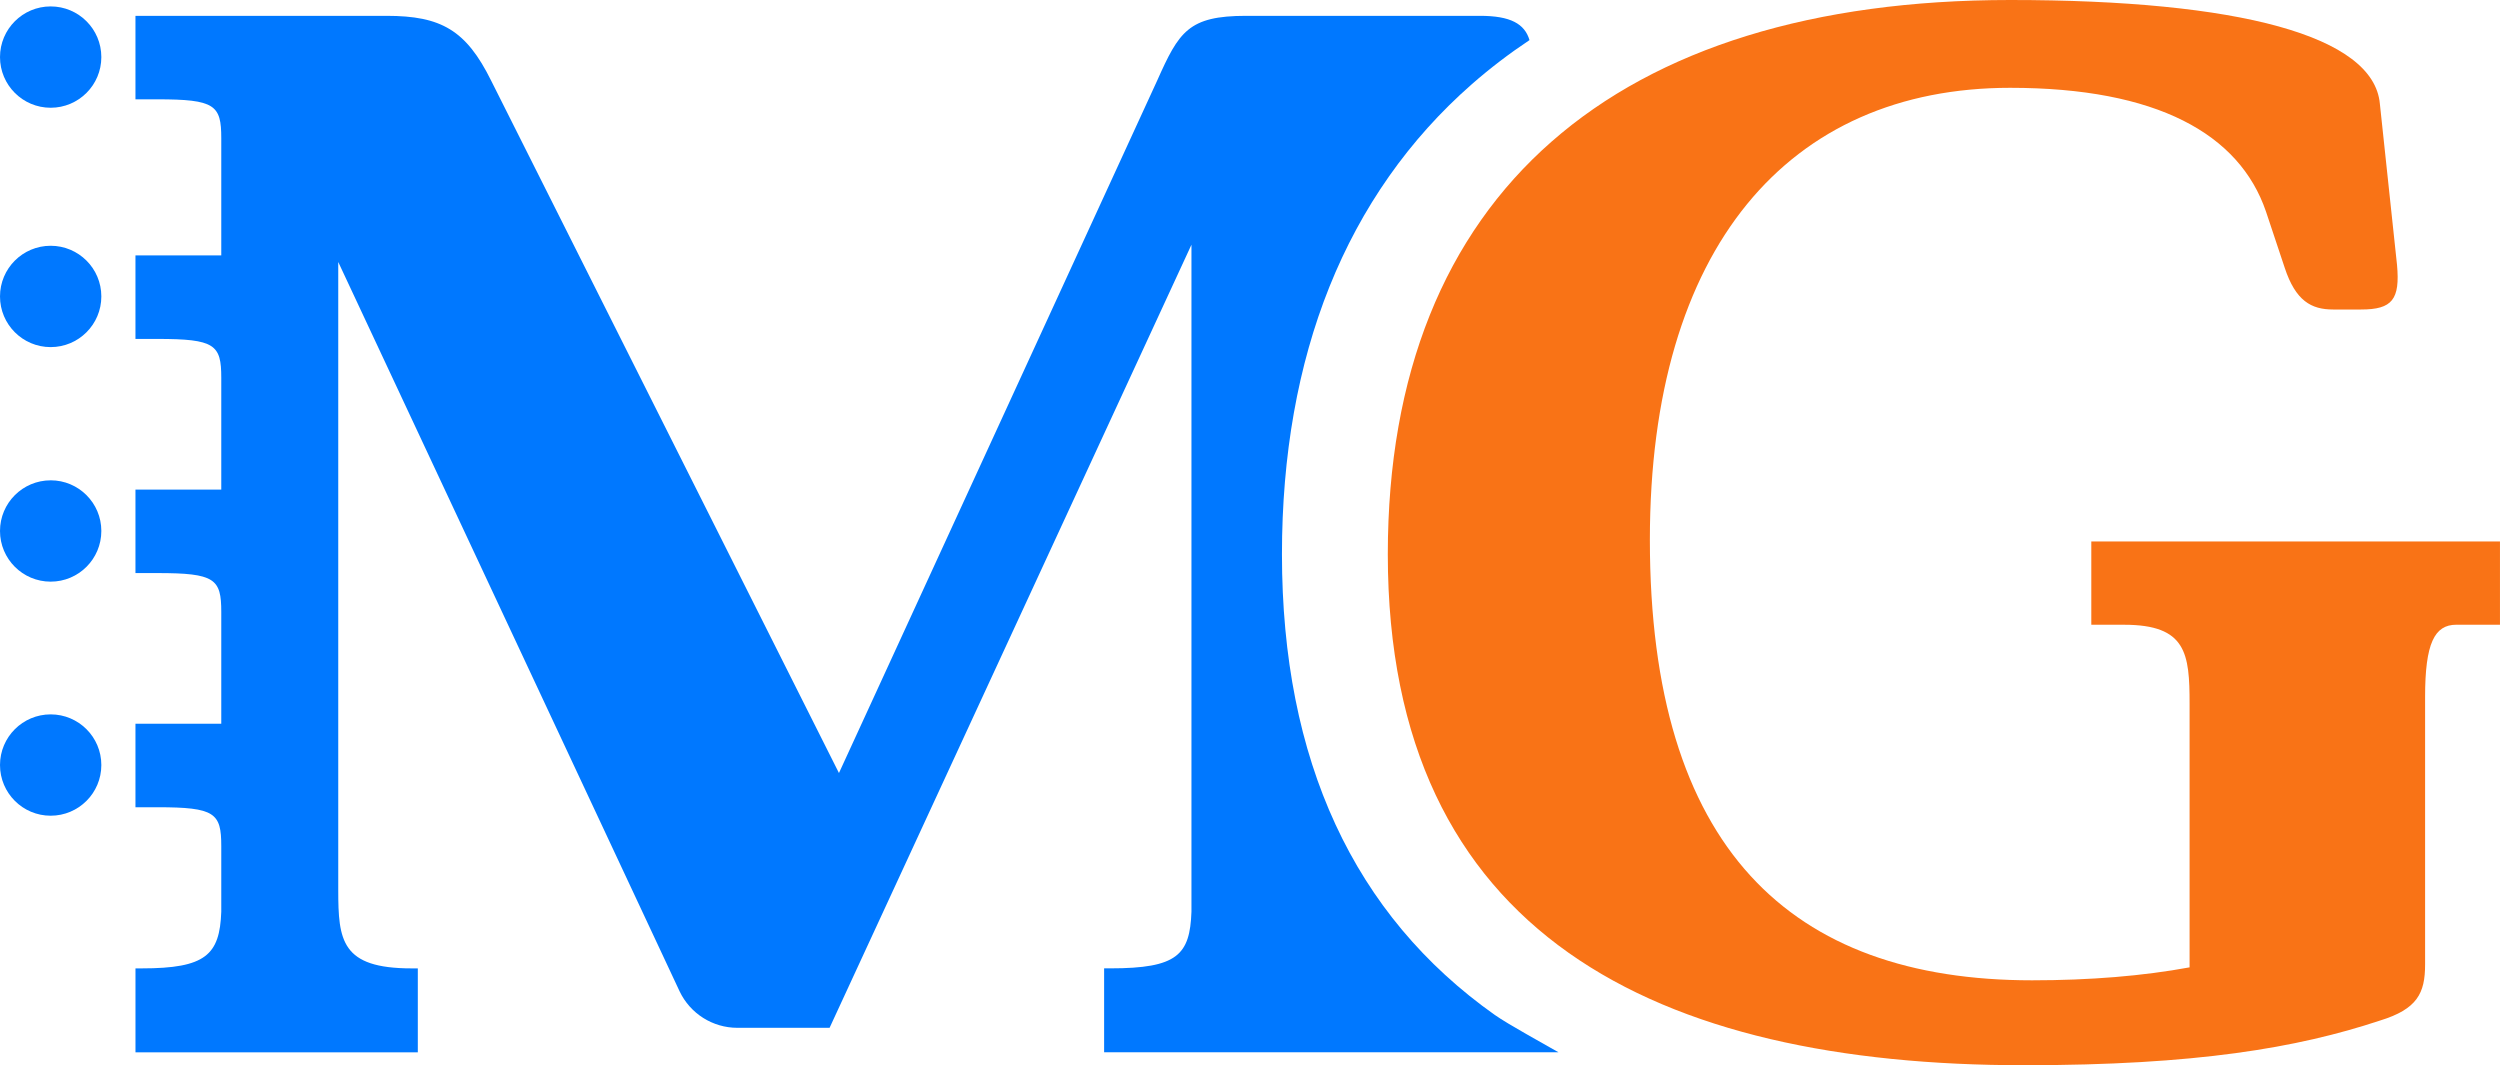 <?xml version="1.0" encoding="UTF-8"?>
<svg id="Icon" xmlns="http://www.w3.org/2000/svg" viewBox="0 0 1200 511.32">
  <defs>
    <style>
      .cls-1 {
        fill: #f97316;
      }

      .cls-2 {
        fill: #0078ff;
      }
    </style>
  </defs>
  <path class="cls-1" d="M1003.84,299.88h15.72c29.95,0,31.44,13.82,31.44,38v126.45c-22.46,4.15-47.92,6.22-75.62,6.22-116.05,0-183.44-63.57-183.44-211.44,0-140.27,66.63-216.96,172.95-216.96,70.38,0,110.06,22.11,122.79,59.42l8.98,26.95c5.24,15.89,12.73,20.04,23.21,20.04h13.48c14.97,0,18.72-4.84,17.22-21.42l-8.24-77.39c-2.99-32.48-67.38-49.75-177.44-49.75-188.68,0-298.74,92.59-298.74,266.02,0,183.11,129.53,245.29,305.48,245.29,82.36,0,131.02-8.29,170.71-21.42,17.97-5.53,21.71-13.13,21.71-26.95v-128.52c0-25.57,4.49-34.55,14.98-34.55h20.96v-39.98h-196.16v39.98Z"/>
  <g>
    <path class="cls-2" d="M717.57,487.22c-67.84-47.95-102.23-122.37-102.23-221.19,0-47.5,7.66-90.68,22.78-128.36,15.31-38.17,38.29-70.88,68.3-97.2,8.71-7.64,17.97-14.71,27.74-21.22-2.33-7.86-9.16-11.65-23.73-11.65h-112.31c-27.7,0-32.2,7.6-42.68,31.09l-152.74,332.36L235.74,38.69c-11.98-24.18-23.96-31.09-50.17-31.09h-120.55v40.07h10.49c27.7,0,30.7,2.77,30.7,18.66v56.27h-41.19v40.08h10.49c27.7,0,30.7,2.76,30.7,18.66v53.66h-41.19v40.07h10.49c27.7,0,30.7,2.76,30.7,18.66v53.66h-41.19v40.08h10.49c27.7,0,30.7,2.76,30.7,18.66v31.5c-.75,20.73-7.49,27.19-38.18,27.19h-3v40.28h135.52v-40.28h-3c-33.69,0-35.19-13.37-35.19-37.56V125.76l163.86,350.1c5.1,10.69,15.88,17.49,27.72,17.49h44.26l173.7-375.89v320.16c-.75,20.73-6.74,27.19-38.93,27.19h-2.99v40.28h218.09c-6.95-4-24.14-13.39-30.5-17.88Z"/>
    <g>
      <path class="cls-2" d="M24.32,3.08C10.89,3.08,0,13.97,0,27.4s10.89,24.32,24.32,24.32,24.32-10.89,24.32-24.32S37.75,3.08,24.32,3.08Z"/>
      <path class="cls-2" d="M24.32,117.97C10.89,117.97,0,128.86,0,142.29s10.89,24.32,24.32,24.32,24.32-10.89,24.32-24.32-10.89-24.32-24.32-24.32Z"/>
      <path class="cls-2" d="M24.32,230.56C10.89,230.56,0,241.44,0,254.87s10.89,24.32,24.32,24.32,24.32-10.89,24.32-24.32-10.89-24.32-24.32-24.32Z"/>
      <path class="cls-2" d="M24.32,342.9C10.89,342.9,0,353.79,0,367.22s10.89,24.32,24.32,24.32,24.32-10.89,24.32-24.32-10.89-24.32-24.32-24.32Z"/>
    </g>
  </g>
</svg>